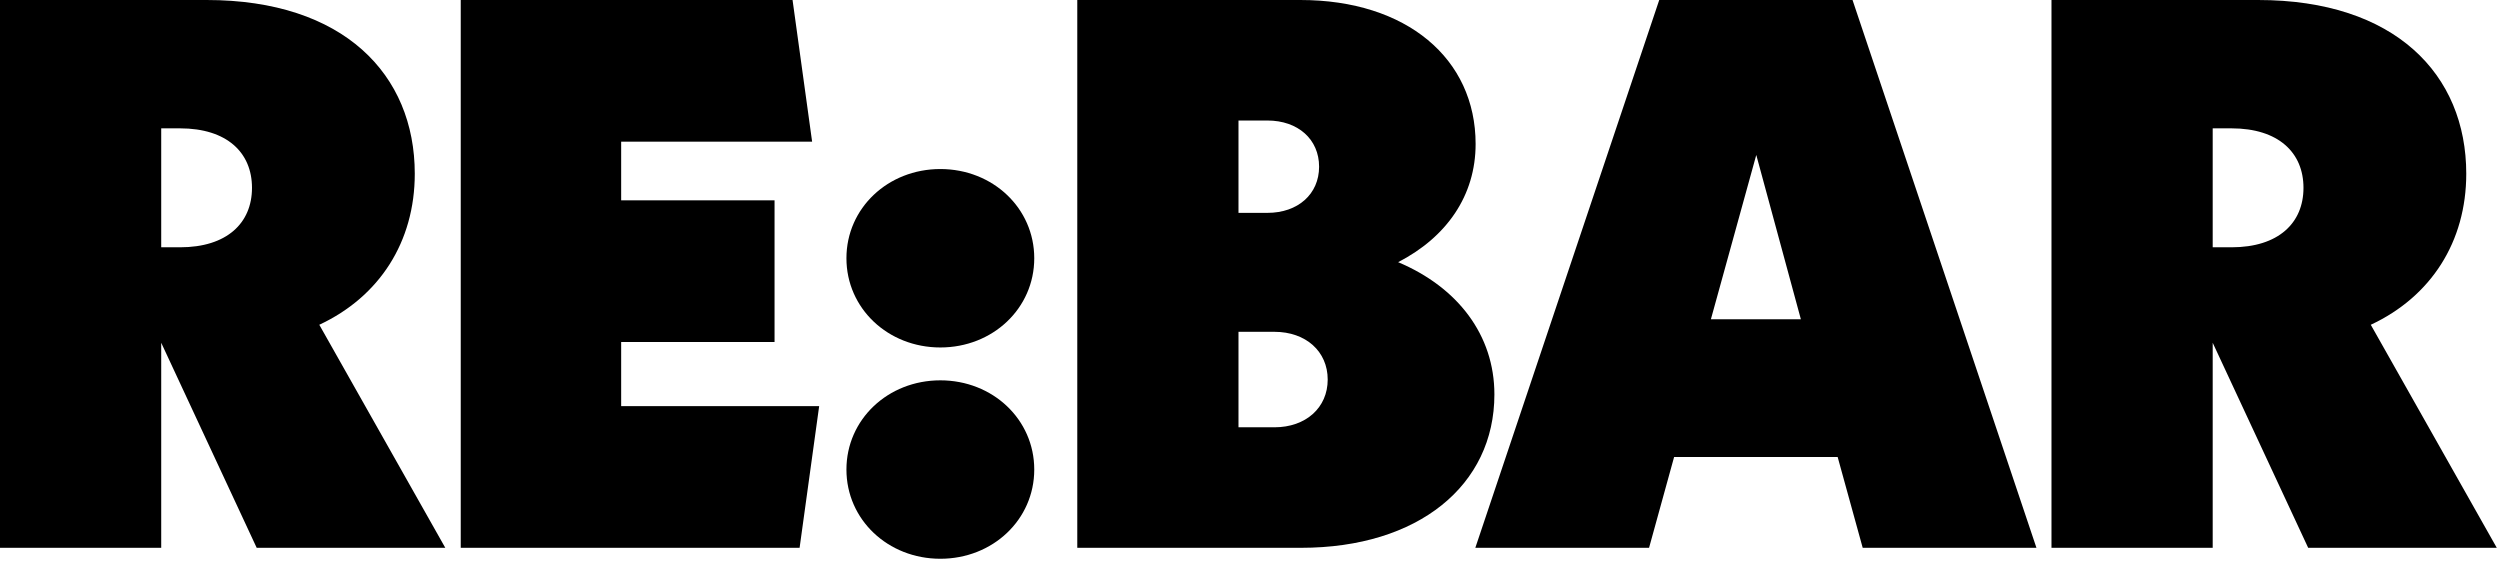 <svg width="614" height="138" viewBox="0 0 614 138" fill="none" xmlns="http://www.w3.org/2000/svg">
<path d="M613.209 134.542H566.888L543.439 84.185V134.542H503.845V0H554.587C588.222 0 605.713 18.259 605.713 42.669C605.713 59.391 597.064 72.845 582.264 79.764L613.209 134.542ZM543.439 60.736H548.052C559.584 60.736 565.735 54.778 565.735 46.129C565.735 37.48 559.584 31.521 548.052 31.521H543.439V60.736Z" fill="black"/>
<path d="M457.48 134.542L451.33 112.247H411.159L405.009 134.542H362.34L407.508 0H454.982L500.15 134.542H457.48ZM420.193 78.419H442.296L431.341 38.056L420.193 78.419Z" fill="black"/>
<path d="M343.383 64.388C357.99 70.539 367.024 82.263 367.024 96.87C367.024 119.166 348.38 134.542 319.549 134.542H264.579V0H319.357C345.497 0 362.411 14.415 362.411 35.365C362.411 48.051 355.299 58.238 343.383 64.388ZM311.285 29.599H304.173V52.279H311.285C318.781 52.279 323.97 47.666 323.97 40.939C323.97 34.212 318.781 29.599 311.285 29.599ZM313.015 104.943C320.703 104.943 326.084 100.138 326.084 93.219C326.084 86.299 320.703 81.494 313.015 81.494H304.173V104.943H313.015Z" fill="black"/>
<path d="M230.948 85.338C218.071 85.338 207.884 75.727 207.884 63.426C207.884 51.125 218.071 41.515 230.948 41.515C243.826 41.515 254.013 51.125 254.013 63.426C254.013 75.727 243.826 85.338 230.948 85.338ZM230.948 137.232C218.071 137.232 207.884 127.622 207.884 115.321C207.884 103.02 218.071 93.41 230.948 93.41C243.826 93.41 254.013 103.02 254.013 115.321C254.013 127.622 243.826 137.232 230.948 137.232Z" fill="black"/>
<path d="M152.558 99.753H201.186L196.381 134.542H113.157V0H194.651L199.456 34.789H152.558V49.204H190.23V83.993H152.558V99.753Z" fill="black"/>
<path d="M109.364 134.542H63.043L39.594 84.185V134.542H0V0H50.742C84.377 0 101.868 18.259 101.868 42.669C101.868 59.391 93.219 72.845 78.419 79.764L109.364 134.542ZM39.594 60.736H44.207C55.739 60.736 61.889 54.778 61.889 46.129C61.889 37.48 55.739 31.521 44.207 31.521H39.594V60.736Z" fill="black"/>
</svg>
